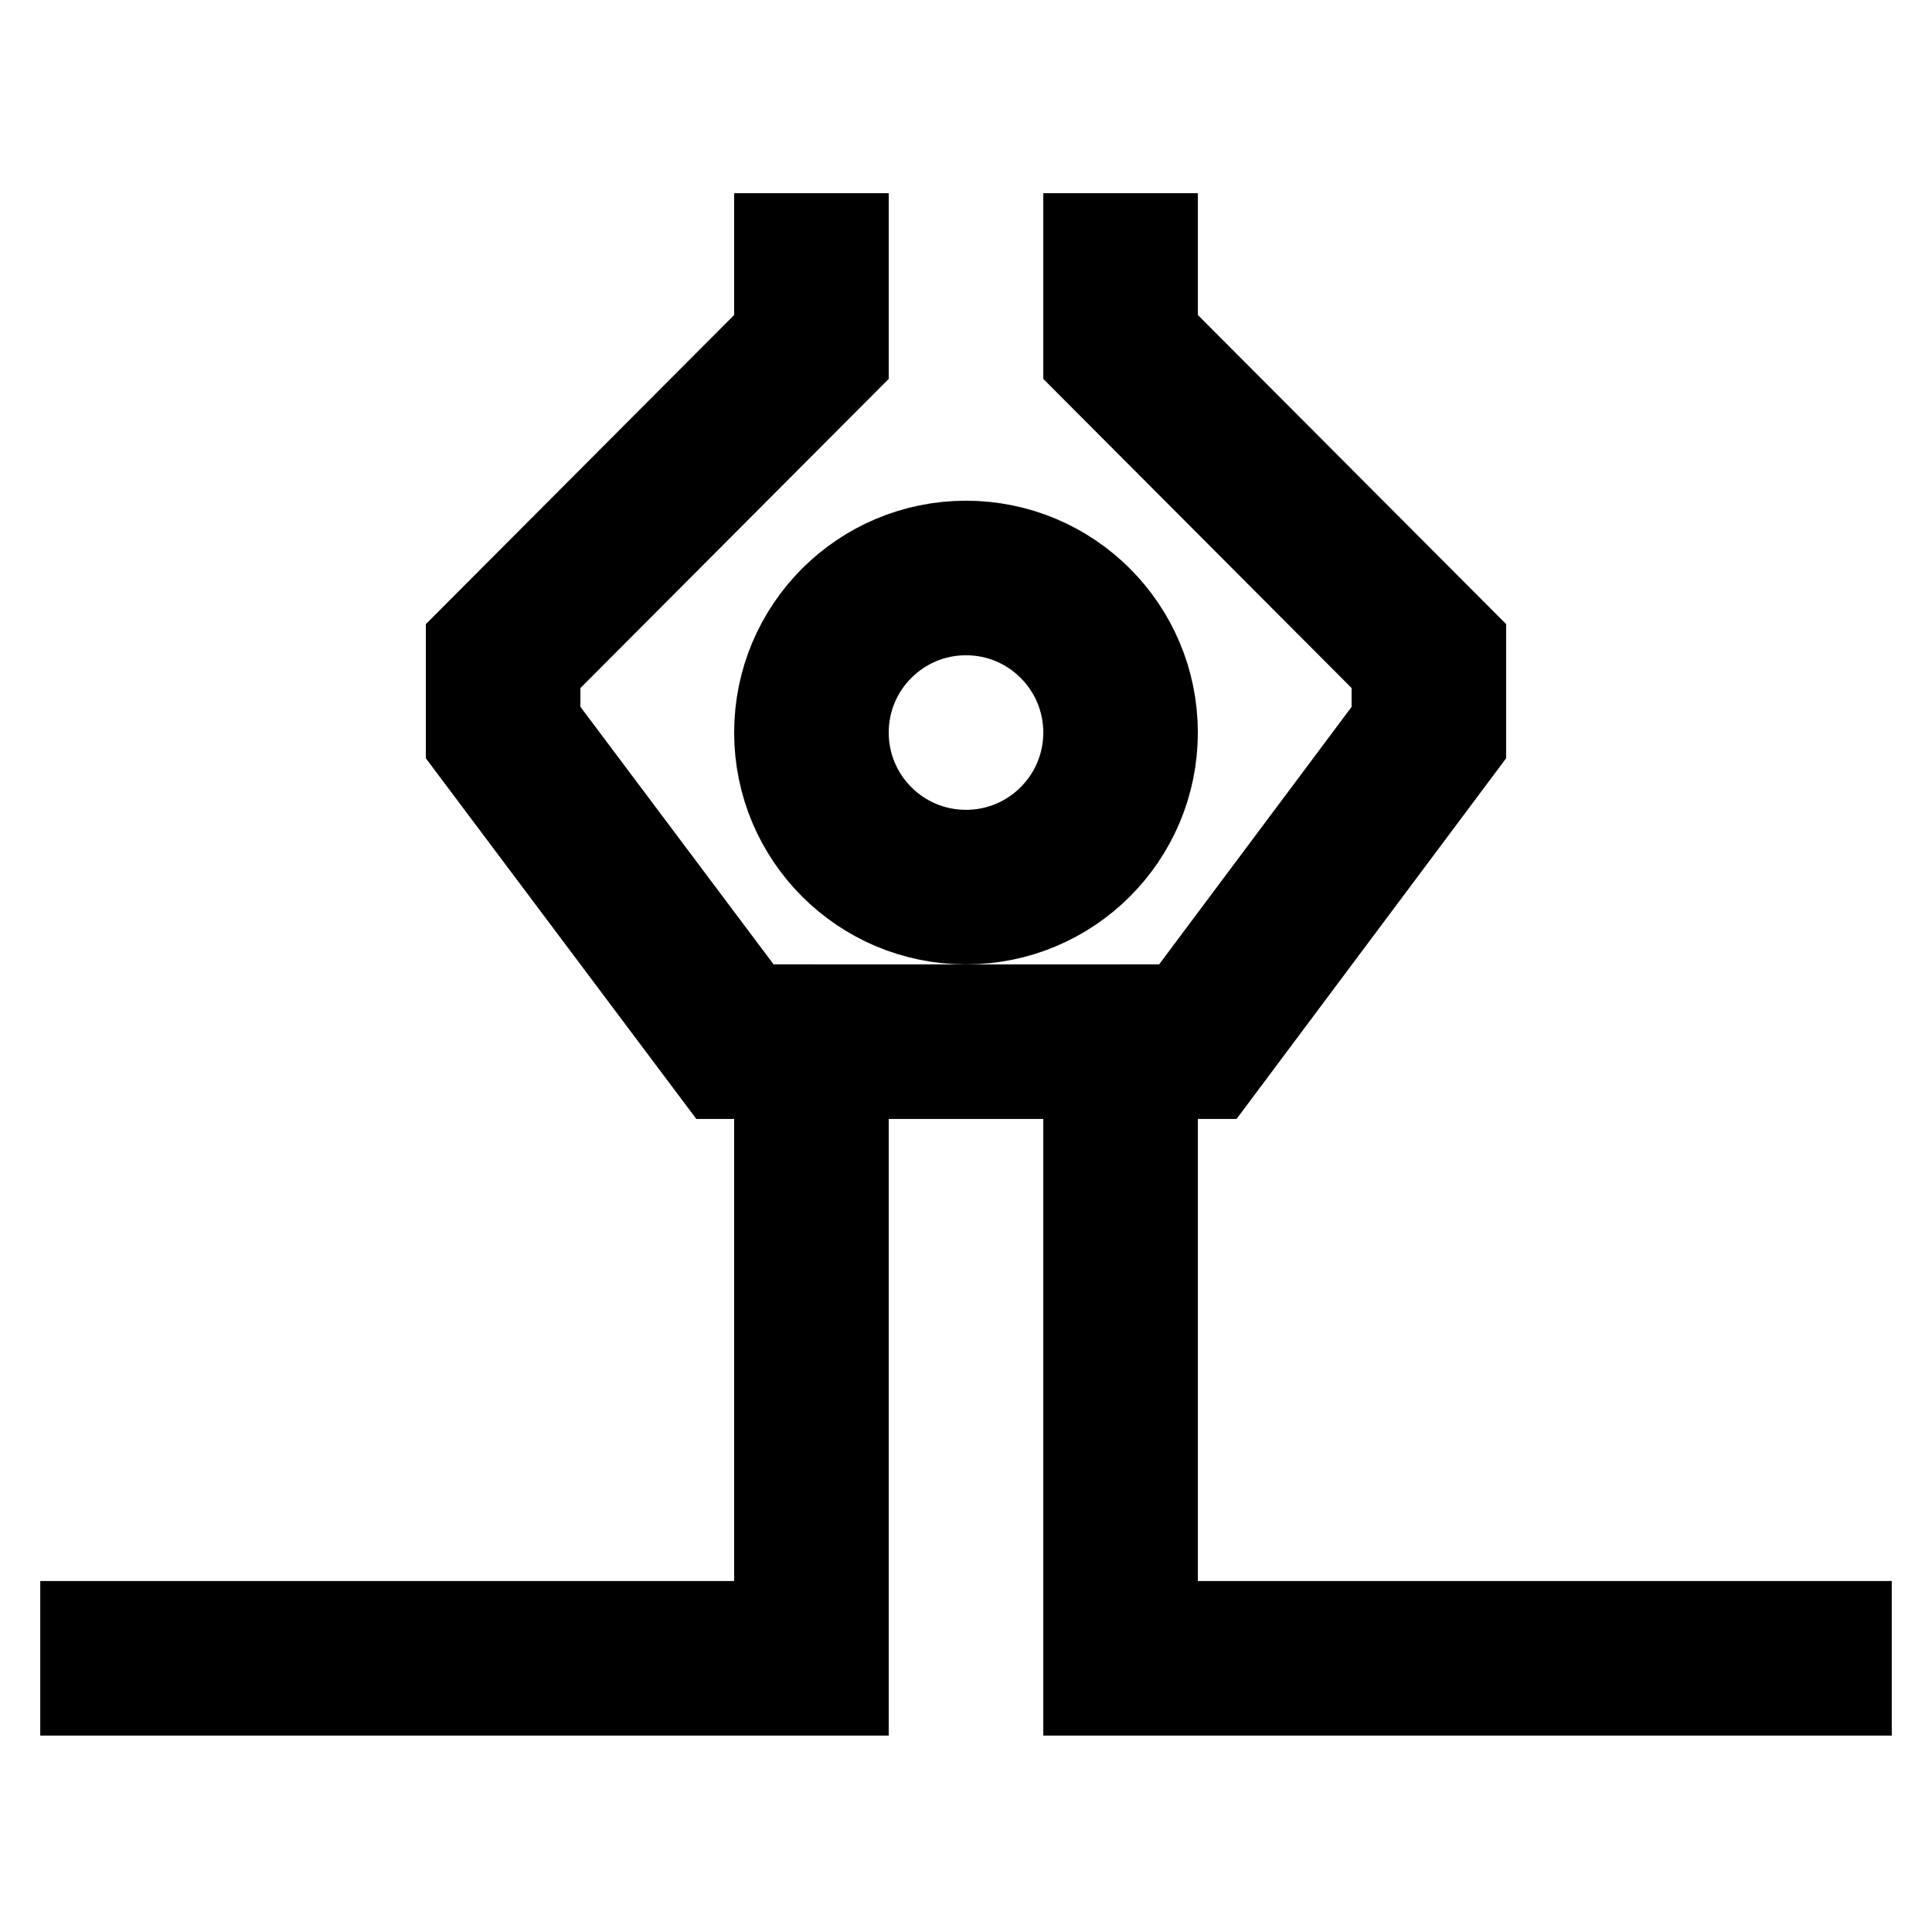 <svg id="Layer_1" data-name="Layer 1" xmlns="http://www.w3.org/2000/svg" viewBox="0 0 24 24"><defs><style>.cls-1{fill:none;stroke:#000;stroke-miterlimit:10;stroke-width:1.92px;}</style></defs><circle class="cls-1" cx="12" cy="9.1" r="1.92"/><polyline class="cls-1" points="0.5 20.6 10.08 20.6 10.08 12.94 13.92 12.94 13.92 20.6 23.5 20.6"/><polyline class="cls-1" points="13.92 12.94 14.88 12.94 17.75 9.1 17.75 8.15 13.92 4.31 13.92 2.4"/><polyline class="cls-1" points="10.08 12.94 9.13 12.94 6.25 9.1 6.25 8.15 10.08 4.31 10.08 2.4"/></svg>